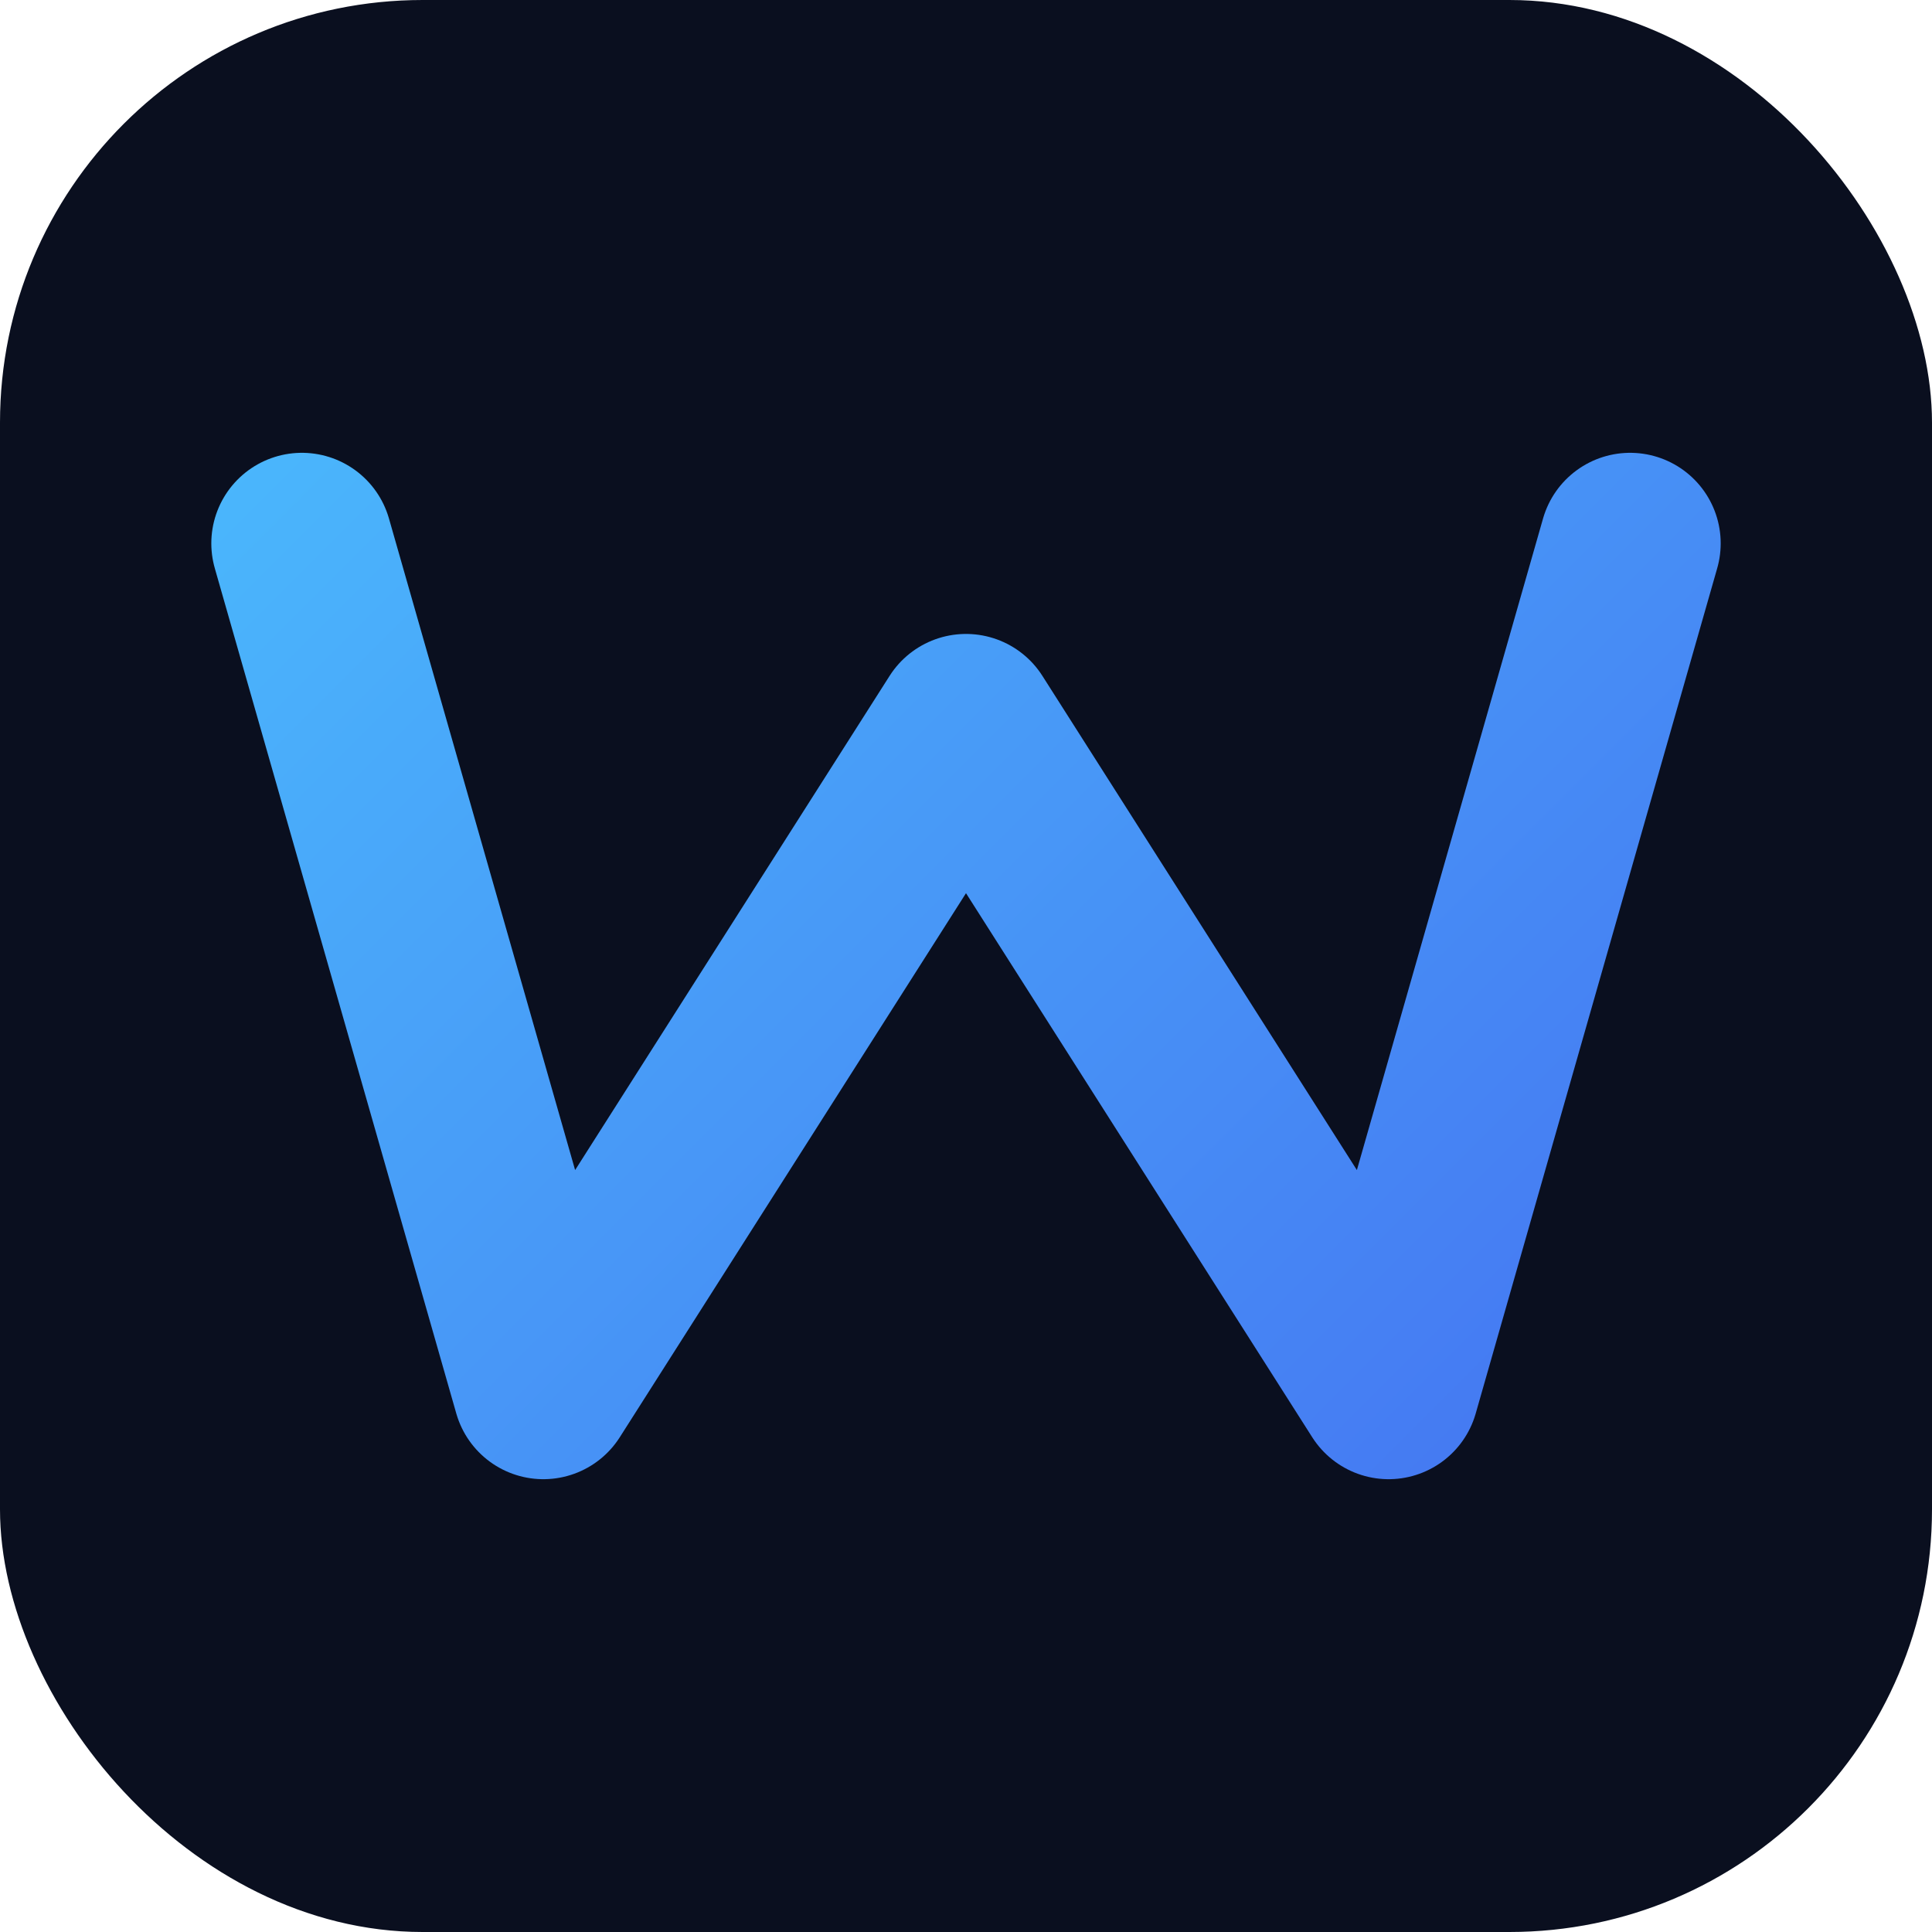 <svg xmlns="http://www.w3.org/2000/svg" width="64" height="64" viewBox="0 0 64 64" fill="none">
	<defs>
		<linearGradient id="g" x1="0" y1="0" x2="64" y2="64" gradientUnits="userSpaceOnUse">
			<stop offset="0" stop-color="#4cc9ff"/>
			<stop offset="1" stop-color="#4361ee"/>
		</linearGradient>
	</defs>
	<rect width="64" height="64" rx="14" fill="#0a0f1f"/>
	<path d="M10 18 L18 46 L32 24 L46 46 L54 18" stroke="url(#g)" stroke-width="6" stroke-linecap="round" stroke-linejoin="round"/>
</svg>